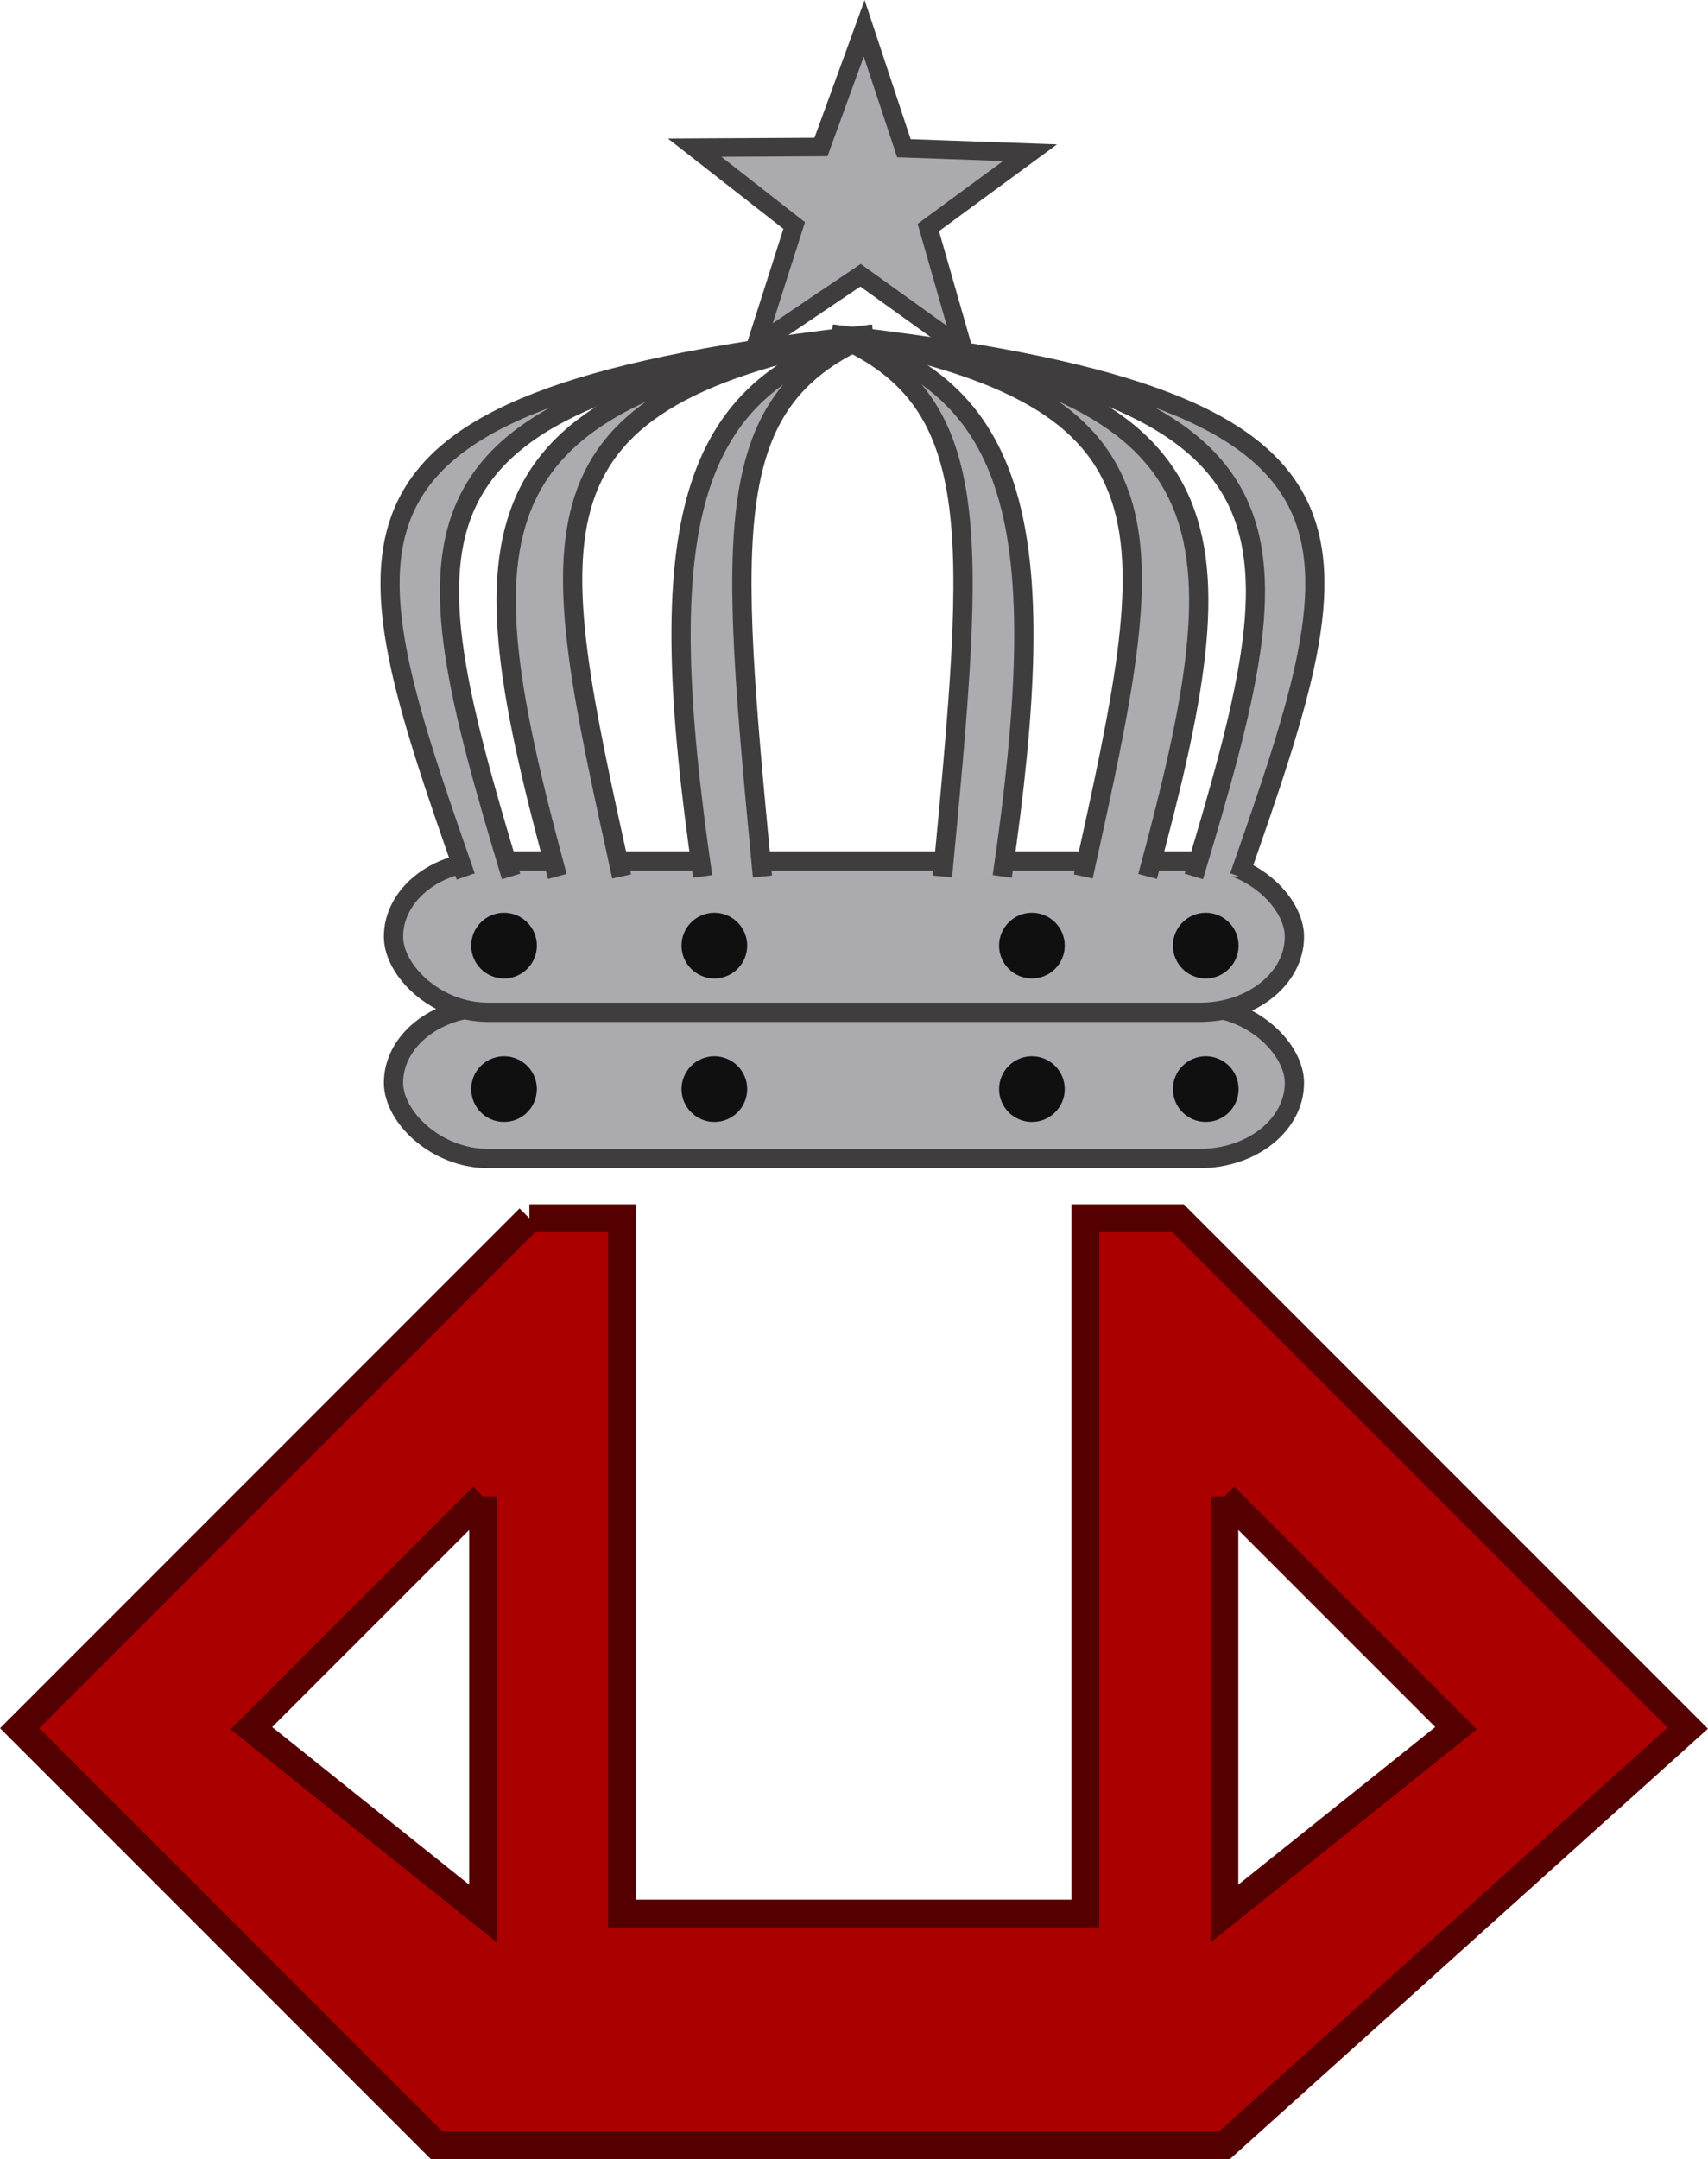 <?xml version="1.0" encoding="UTF-8" standalone="no"?>
<!-- Created with Inkscape (http://www.inkscape.org/) -->

<svg
   xmlns:dc="http://purl.org/dc/elements/1.1/"
   xmlns:cc="http://creativecommons.org/ns#"
   xmlns:rdf="http://www.w3.org/1999/02/22-rdf-syntax-ns#"
   xmlns:svg="http://www.w3.org/2000/svg"
   xmlns="http://www.w3.org/2000/svg"
   xmlns:sodipodi="http://sodipodi.sourceforge.net/DTD/sodipodi-0.dtd"
   xmlns:inkscape="http://www.inkscape.org/namespaces/inkscape"
   width="184.312"
   height="232.909"
   id="svg3213"
   version="1.1"
   inkscape:version="0.48.0 r9654"
   sodipodi:docname="New document 2">
  <defs
     id="defs3215" />
  <sodipodi:namedview
     id="base"
     pagecolor="#ffffff"
     bordercolor="#666666"
     borderopacity="1.0"
     inkscape:pageopacity="0.0"
     inkscape:pageshadow="2"
     inkscape:zoom="0.98807489"
     inkscape:cx="319.24903"
     inkscape:cy="227.96057"
     inkscape:document-units="px"
     inkscape:current-layer="layer1"
     showgrid="false"
     fit-margin-top="0"
     fit-margin-left="0"
     fit-margin-right="0"
     fit-margin-bottom="0"
     inkscape:window-width="1280"
     inkscape:window-height="964"
     inkscape:window-x="-4"
     inkscape:window-y="-4"
     inkscape:window-maximized="1">
    <inkscape:grid
       type="xygrid"
       id="grid3297"
       empspacing="5"
       visible="true"
       enabled="true"
       snapvisiblegridlinesonly="true" />
  </sodipodi:namedview>
  <g
     inkscape:label="Layer 1"
     inkscape:groupmode="layer"
     id="layer1"
     transform="translate(0.75,-279.06)">
    <g
       id="g4135">
      <path
         inkscape:connector-curvature="0"
         id="path3275"
         d="m 56.377,410.482 -55,55 45,45 85,0 50,-45 -55,-55 -10,0 0,75 -50,0 0,-75 -10,0 z m -5,30 0,45 -25,-20 25,-25 z m 80,0 25,25 -25,20 0,-45 z"
         style="fill:#aa0000;stroke:#550000;stroke-width:3;stroke-linecap:butt;stroke-linejoin:miter;stroke-miterlimit:4;stroke-opacity:1;stroke-dasharray:none" />
      <g
         transform="translate(4,0)"
         id="g4073">
        <g
           id="g4067"
           transform="matrix(2.078,0,0,2.078,-687.535,-348.447)">
          <rect
             rx="4.911"
             ry="3.929"
             y="354.26"
             x="349.012"
             height="7.857"
             width="46.786"
             id="rect4202"
             style="fill:#abaaaf;fill-opacity:1;stroke:#3f3d3d;stroke-opacity:1" />
          <rect
             style="fill:#abaaaf;fill-opacity:1;stroke:#3f3d3d;stroke-opacity:1"
             id="rect4204"
             width="46.786"
             height="7.857"
             x="349.012"
             y="346.67"
             ry="3.929"
             rx="4.911" />
          <path
             sodipodi:nodetypes="ccc"
             inkscape:connector-curvature="0"
             d="m 355.119,347.474 c -5.425,-18.074 -6.68,-24.82 18.801,-28.157 -29.672,3.337 -27.476,10.083 -21.158,28.157"
             style="fill:#ababb0;fill-opacity:1;stroke:#3f3d3d;stroke-width:0.994px;stroke-linecap:butt;stroke-linejoin:miter;stroke-opacity:1"
             id="path3257" />
          <path
             sodipodi:nodetypes="ccc"
             inkscape:connector-curvature="0"
             d="m 360.861,347.474 c -3.975,-18.074 -5.609,-24.82 13.059,-28.157 -21.285,3.089 -21.296,10.083 -16.399,28.157"
             style="fill:#ababb0;fill-opacity:1;stroke:#3f3d3d;stroke-opacity:1"
             id="path3263" />
          <path
             sodipodi:nodetypes="ccc"
             inkscape:connector-curvature="0"
             d="m 368.172,347.474 c -1.716,-18.074 -2.313,-24.82 5.748,-28.157 -9.824,2.641 -11.496,10.083 -8.852,28.157"
             style="fill:#ababb0;fill-opacity:1;stroke:#3f3d3d;stroke-opacity:1"
             id="path3267" />
          <path
             d="m 367.38,358.514 c 0,0.941 -0.763,1.705 -1.705,1.705 -0.941,0 -1.705,-0.763 -1.705,-1.705 0,-0.941 0.763,-1.705 1.705,-1.705 0.941,0 1.705,0.763 1.705,1.705 z"
             sodipodi:ry="1.7046324"
             sodipodi:rx="1.7046324"
             sodipodi:cy="358.51364"
             sodipodi:cx="365.67523"
             id="path4041"
             style="fill:#101010;fill-opacity:1;stroke:none"
             sodipodi:type="arc" />
          <path
             transform="translate(-10.922,0)"
             sodipodi:type="arc"
             style="fill:#101010;fill-opacity:1;stroke:none"
             id="path4043"
             sodipodi:cx="365.67523"
             sodipodi:cy="358.51364"
             sodipodi:rx="1.7046324"
             sodipodi:ry="1.7046324"
             d="m 367.38,358.514 c 0,0.941 -0.763,1.705 -1.705,1.705 -0.941,0 -1.705,-0.763 -1.705,-1.705 0,-0.941 0.763,-1.705 1.705,-1.705 0.941,0 1.705,0.763 1.705,1.705 z" />
          <path
             transform="translate(0,-7.45)"
             sodipodi:type="arc"
             style="fill:#101010;fill-opacity:1;stroke:none"
             id="path4045"
             sodipodi:cx="365.67523"
             sodipodi:cy="358.51364"
             sodipodi:rx="1.7046324"
             sodipodi:ry="1.7046324"
             d="m 367.38,358.514 c 0,0.941 -0.763,1.705 -1.705,1.705 -0.941,0 -1.705,-0.763 -1.705,-1.705 0,-0.941 0.763,-1.705 1.705,-1.705 0.941,0 1.705,0.763 1.705,1.705 z" />
          <path
             d="m 367.38,358.514 c 0,0.941 -0.763,1.705 -1.705,1.705 -0.941,0 -1.705,-0.763 -1.705,-1.705 0,-0.941 0.763,-1.705 1.705,-1.705 0.941,0 1.705,0.763 1.705,1.705 z"
             sodipodi:ry="1.7046324"
             sodipodi:rx="1.7046324"
             sodipodi:cy="358.51364"
             sodipodi:cx="365.67523"
             id="path4047"
             style="fill:#101010;fill-opacity:1;stroke:none"
             sodipodi:type="arc"
             transform="translate(-10.922,-7.45)" />
          <path
             id="path4051"
             style="fill:#ababb0;fill-opacity:1;stroke:#3f3d3d;stroke-width:0.994px;stroke-linecap:butt;stroke-linejoin:miter;stroke-opacity:1"
             d="m 390.574,347.474 c 5.425,-18.074 6.68,-24.82 -18.801,-28.157 29.672,3.337 27.476,10.083 21.158,28.157"
             inkscape:connector-curvature="0"
             sodipodi:nodetypes="ccc" />
          <path
             id="path4053"
             style="fill:#ababb0;fill-opacity:1;stroke:#3f3d3d;stroke-opacity:1"
             d="m 384.832,347.474 c 3.975,-18.074 5.609,-24.82 -13.059,-28.157 21.285,3.089 21.296,10.083 16.399,28.157"
             inkscape:connector-curvature="0"
             sodipodi:nodetypes="ccc" />
          <path
             id="path4055"
             style="fill:#ababb0;fill-opacity:1;stroke:#3f3d3d;stroke-opacity:1"
             d="m 377.521,347.474 c 1.716,-18.074 2.313,-24.82 -5.748,-28.157 9.824,2.641 11.496,10.083 8.852,28.157"
             inkscape:connector-curvature="0"
             sodipodi:nodetypes="ccc" />
          <path
             transform="matrix(-1,0,0,1,747.84,0)"
             sodipodi:type="arc"
             style="fill:#101010;fill-opacity:1;stroke:none"
             id="path4057"
             sodipodi:cx="365.67523"
             sodipodi:cy="358.51364"
             sodipodi:rx="1.7046324"
             sodipodi:ry="1.7046324"
             d="m 367.38,358.514 c 0,0.941 -0.763,1.705 -1.705,1.705 -0.941,0 -1.705,-0.763 -1.705,-1.705 0,-0.941 0.763,-1.705 1.705,-1.705 0.941,0 1.705,0.763 1.705,1.705 z" />
          <path
             d="m 367.38,358.514 c 0,0.941 -0.763,1.705 -1.705,1.705 -0.941,0 -1.705,-0.763 -1.705,-1.705 0,-0.941 0.763,-1.705 1.705,-1.705 0.941,0 1.705,0.763 1.705,1.705 z"
             sodipodi:ry="1.7046324"
             sodipodi:rx="1.7046324"
             sodipodi:cy="358.51364"
             sodipodi:cx="365.67523"
             id="path4059"
             style="fill:#101010;fill-opacity:1;stroke:none"
             sodipodi:type="arc"
             transform="matrix(-1,0,0,1,756.868,0)" />
          <path
             d="m 367.38,358.514 c 0,0.941 -0.763,1.705 -1.705,1.705 -0.941,0 -1.705,-0.763 -1.705,-1.705 0,-0.941 0.763,-1.705 1.705,-1.705 0.941,0 1.705,0.763 1.705,1.705 z"
             sodipodi:ry="1.7046324"
             sodipodi:rx="1.7046324"
             sodipodi:cy="358.51364"
             sodipodi:cx="365.67523"
             id="path4061"
             style="fill:#101010;fill-opacity:1;stroke:none"
             sodipodi:type="arc"
             transform="matrix(-1,0,0,1,747.84,-7.45)" />
          <path
             transform="matrix(-1,0,0,1,756.868,-7.45)"
             sodipodi:type="arc"
             style="fill:#101010;fill-opacity:1;stroke:none"
             id="path4063"
             sodipodi:cx="365.67523"
             sodipodi:cy="358.51364"
             sodipodi:rx="1.7046324"
             sodipodi:ry="1.7046324"
             d="m 367.38,358.514 c 0,0.941 -0.763,1.705 -1.705,1.705 -0.941,0 -1.705,-0.763 -1.705,-1.705 0,-0.941 0.763,-1.705 1.705,-1.705 0.941,0 1.705,0.763 1.705,1.705 z" />
        </g>
        <path
           sodipodi:type="star"
           style="fill:#abaaaf;fill-opacity:1;fill-rule:nonzero;stroke:#3f3d3d;stroke-width:2;stroke-miterlimit:4;stroke-opacity:1;stroke-dasharray:none"
           id="path3303"
           sodipodi:sides="5"
           sodipodi:cx="71.295067"
           sodipodi:cy="275.12912"
           sodipodi:r1="19.026222"
           sodipodi:r2="7.6104889"
           sodipodi:arg1="0.18534795"
           sodipodi:arg2="0.81366648"
           inkscape:flatsided="false"
           inkscape:rounded="0"
           inkscape:randomized="0"
           d="m 89.995,278.635 -13.473,2.025 -2.783,13.337 -6.089,-12.188 -13.544,1.474 9.71,-9.558 -5.588,-12.426 12.09,6.281 10.091,-9.154 -2.237,13.44 z"
           transform="matrix(0.885,-0.466,0.466,0.885,-103.083,90.878)"
           inkscape:transform-center-x="25.794351"
           inkscape:transform-center-y="-18.776904" />
      </g>
    </g>
  </g>
</svg>
